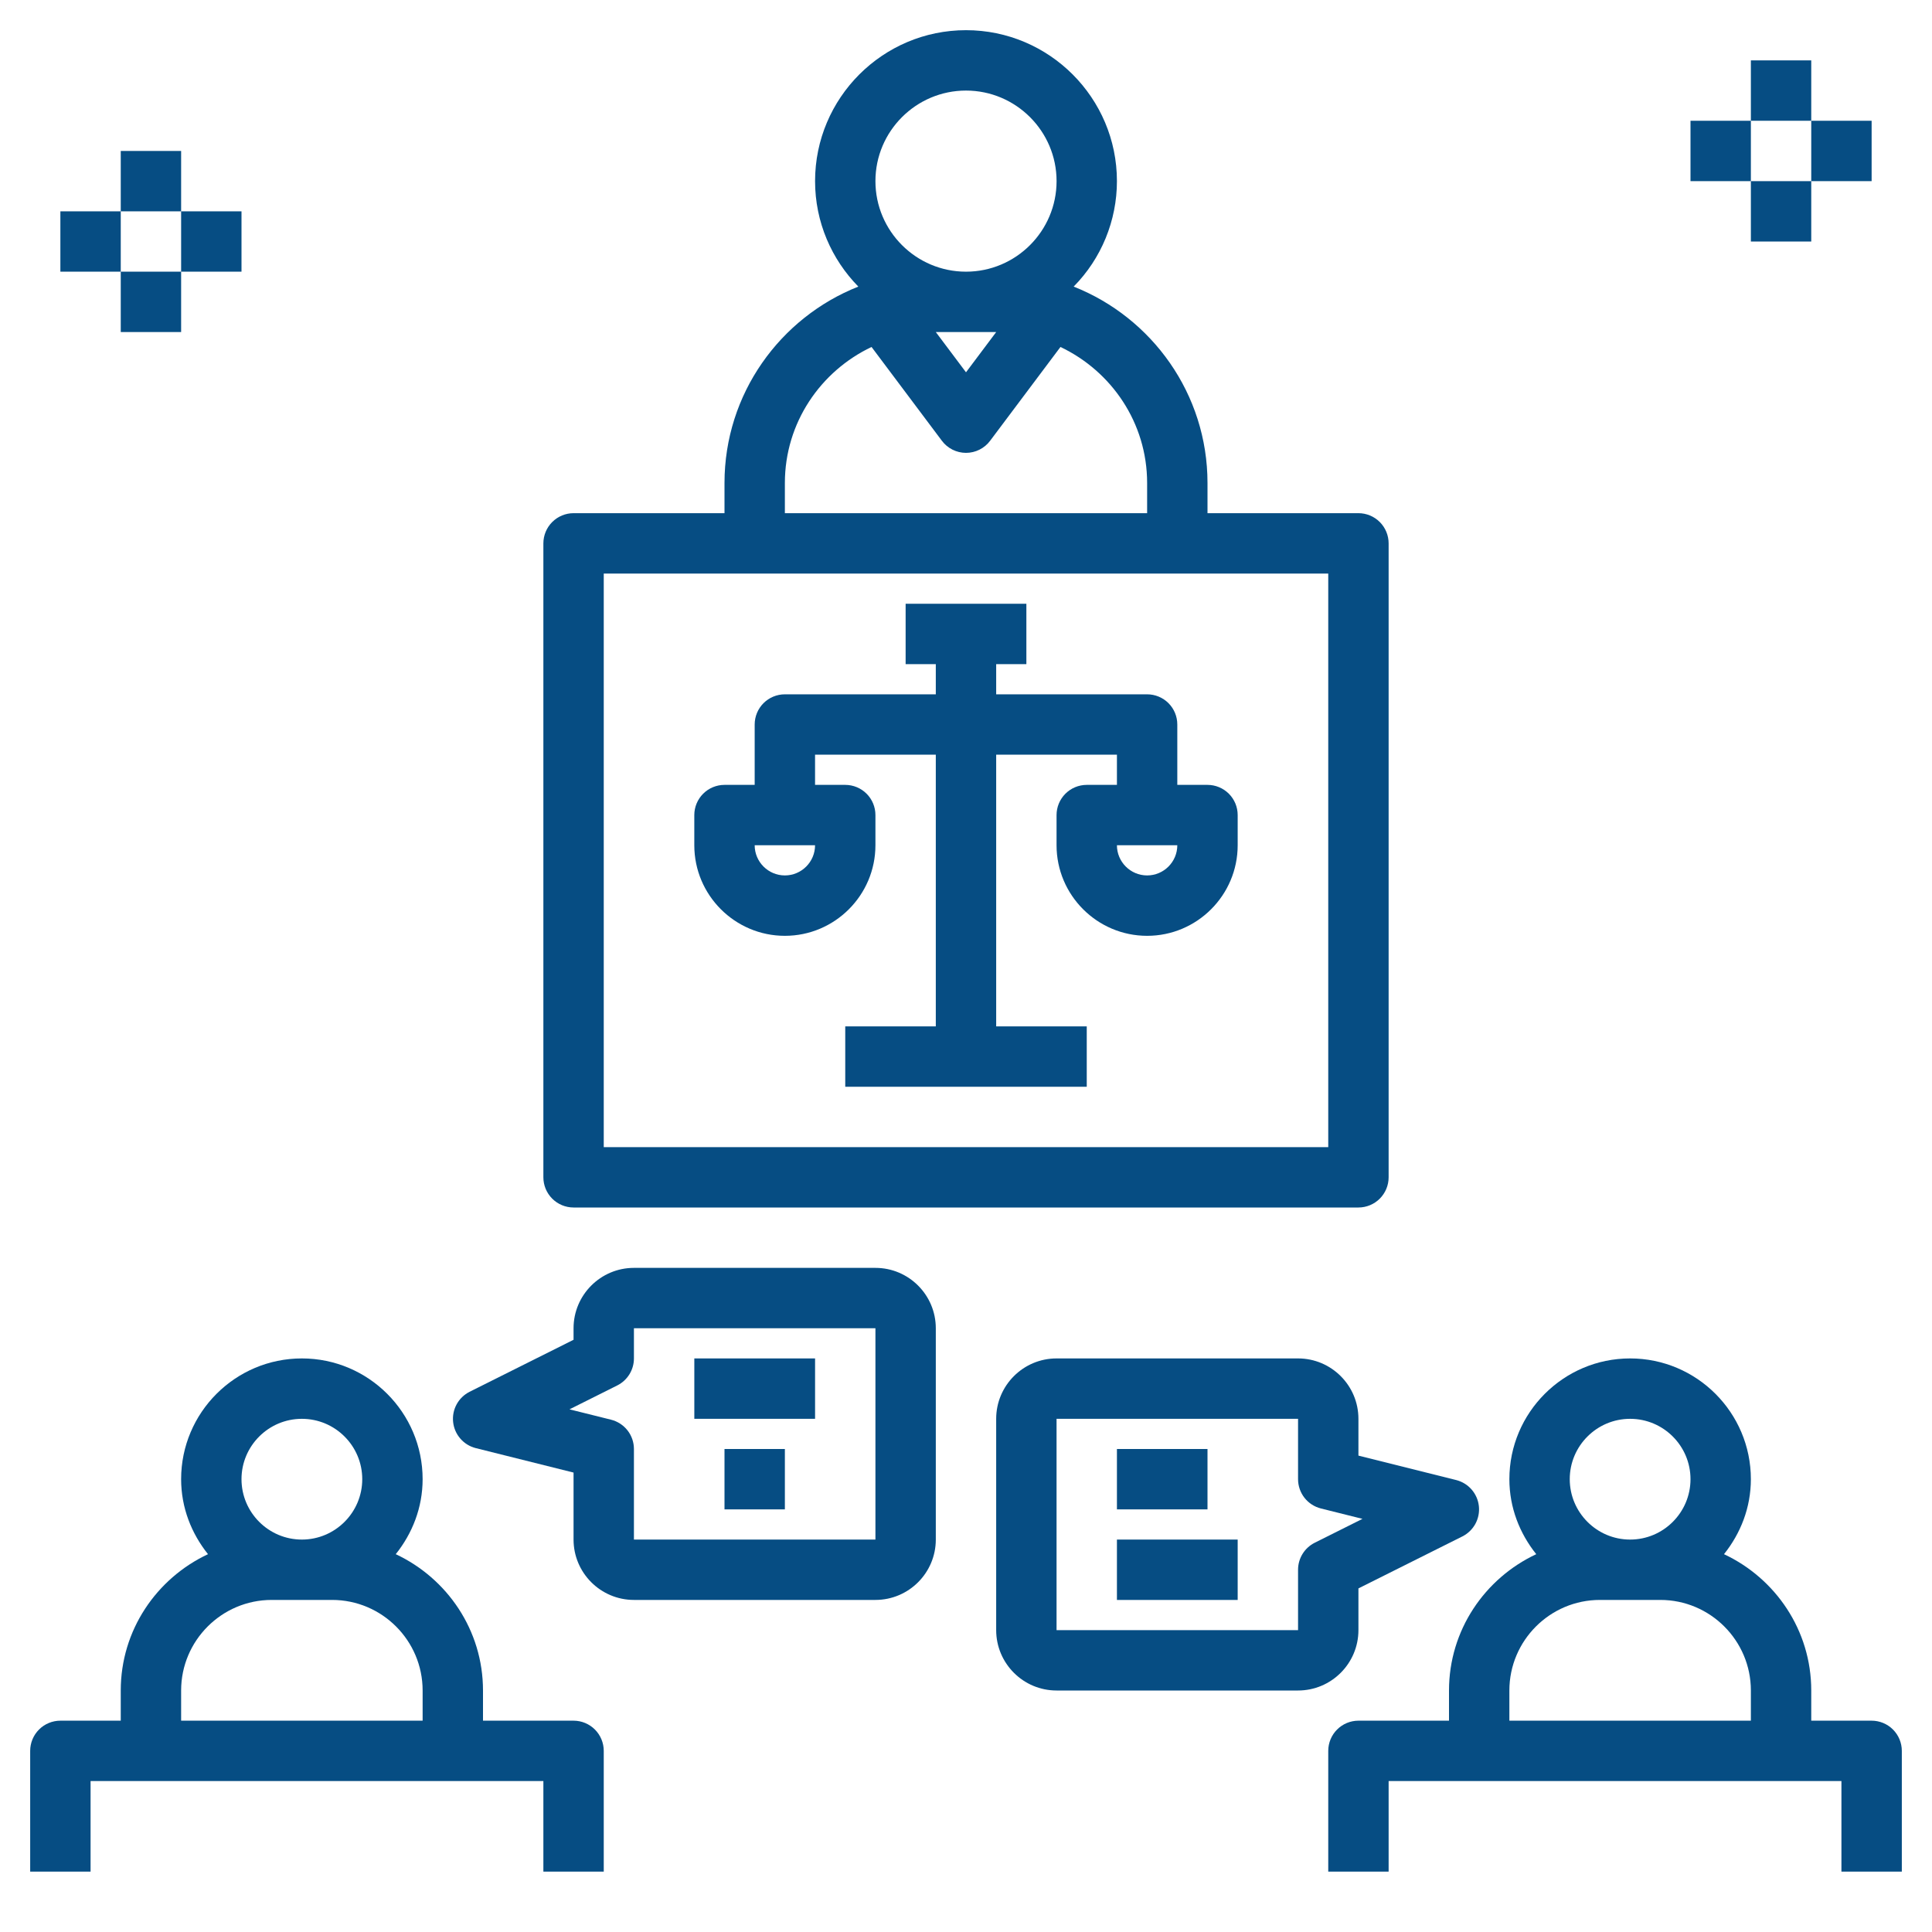 <svg width="100" height="100" viewBox="0 0 100 100" fill="none" xmlns="http://www.w3.org/2000/svg">
<path d="M37.5 25V26.562H29.688C29.273 26.562 28.876 26.727 28.583 27.02C28.29 27.313 28.125 27.711 28.125 28.125V60.938C28.125 61.352 28.29 61.749 28.583 62.042C28.876 62.335 29.273 62.5 29.688 62.5H70.312C70.727 62.5 71.124 62.335 71.417 62.042C71.71 61.749 71.875 61.352 71.875 60.938V28.125C71.875 27.711 71.71 27.313 71.417 27.02C71.124 26.727 70.727 26.562 70.312 26.562H62.5V25C62.5 20.386 59.623 16.438 55.573 14.834C57.008 13.379 57.812 11.418 57.812 9.375C57.812 5.067 54.308 1.562 50 1.562C45.692 1.562 42.188 5.067 42.188 9.375C42.188 11.5 43.045 13.425 44.427 14.834C40.377 16.438 37.5 20.386 37.5 25ZM68.75 59.375H31.25V29.688H68.75V59.375ZM48.438 17.188H51.562L50 19.27L48.438 17.188ZM50 4.688C52.584 4.688 54.688 6.791 54.688 9.375C54.688 11.959 52.584 14.062 50 14.062C47.416 14.062 45.312 11.959 45.312 9.375C45.312 6.791 47.416 4.688 50 4.688ZM45.111 17.959L48.75 22.812C48.895 23.007 49.084 23.165 49.301 23.274C49.518 23.383 49.757 23.44 50 23.44C50.243 23.44 50.482 23.383 50.699 23.274C50.916 23.165 51.105 23.007 51.25 22.812L54.889 17.959C57.531 19.214 59.375 21.886 59.375 25V26.562H40.625V25C40.625 21.886 42.469 19.214 45.111 17.959Z" fill="#064D83"/>
<path d="M40.625 48.438C43.209 48.438 45.312 46.334 45.312 43.75V42.188C45.312 41.773 45.148 41.376 44.855 41.083C44.562 40.79 44.164 40.625 43.75 40.625H42.187V39.062H48.437V53.125H43.75V56.25H56.25V53.125H51.562V39.062H57.812V40.625H56.25C55.836 40.625 55.438 40.79 55.145 41.083C54.852 41.376 54.687 41.773 54.687 42.188V43.75C54.687 46.334 56.791 48.438 59.375 48.438C61.959 48.438 64.062 46.334 64.062 43.75V42.188C64.062 41.773 63.898 41.376 63.605 41.083C63.312 40.79 62.914 40.625 62.5 40.625H60.937V37.5C60.937 37.086 60.773 36.688 60.48 36.395C60.187 36.102 59.789 35.938 59.375 35.938H51.562V34.375H53.125V31.25H46.875V34.375H48.437V35.938H40.625C40.211 35.938 39.813 36.102 39.52 36.395C39.227 36.688 39.062 37.086 39.062 37.5V40.625H37.5C37.086 40.625 36.688 40.79 36.395 41.083C36.102 41.376 35.937 41.773 35.937 42.188V43.75C35.937 46.334 38.041 48.438 40.625 48.438ZM59.375 45.312C58.514 45.312 57.812 44.611 57.812 43.75H60.937C60.937 44.611 60.236 45.312 59.375 45.312ZM42.187 43.75C42.187 44.611 41.486 45.312 40.625 45.312C39.764 45.312 39.062 44.611 39.062 43.75H42.187ZM32.812 82.812H45.312C47.036 82.812 48.437 81.411 48.437 79.688V68.75C48.437 67.027 47.036 65.625 45.312 65.625H32.812C31.089 65.625 29.687 67.027 29.687 68.75V69.347L24.302 72.041C24.018 72.185 23.785 72.412 23.633 72.692C23.482 72.971 23.419 73.291 23.454 73.607C23.488 73.923 23.618 74.222 23.827 74.462C24.035 74.703 24.312 74.874 24.62 74.953L29.687 76.22V79.688C29.687 81.411 31.089 82.812 32.812 82.812ZM29.477 72.947L31.948 71.711C32.478 71.445 32.812 70.905 32.812 70.312V68.75H45.312V79.688H32.812V75C32.812 74.652 32.696 74.313 32.482 74.039C32.267 73.764 31.968 73.569 31.63 73.484L29.477 72.947ZM70.312 84.375V82.216L75.698 79.522C75.982 79.378 76.215 79.151 76.367 78.871C76.518 78.591 76.581 78.272 76.546 77.955C76.512 77.639 76.381 77.341 76.173 77.1C75.965 76.86 75.688 76.689 75.38 76.609L70.312 75.342V73.438C70.312 71.714 68.911 70.312 67.187 70.312H54.687C52.964 70.312 51.562 71.714 51.562 73.438V84.375C51.562 86.098 52.964 87.5 54.687 87.5H67.187C68.911 87.5 70.312 86.098 70.312 84.375ZM67.187 81.25V84.375H54.687V73.438H67.187V76.562C67.187 76.911 67.304 77.249 67.518 77.524C67.732 77.798 68.032 77.993 68.37 78.078L70.522 78.616L68.05 79.852C67.522 80.117 67.187 80.658 67.187 81.25Z" fill="#064D83"/>
<path d="M35.938 70.312H42.188V73.438H35.938V70.312ZM37.5 75H40.625V78.125H37.5V75ZM57.812 75H62.5V78.125H57.812V75ZM57.812 79.688H64.062V82.812H57.812V79.688ZM90.625 3.125H93.75V6.25H90.625V3.125ZM90.625 9.375H93.75V12.5H90.625V9.375ZM93.75 6.25H96.875V9.375H93.75V6.25ZM87.5 6.25H90.625V9.375H87.5V6.25ZM6.25 7.812H9.375V10.938H6.25V7.812ZM6.25 14.062H9.375V17.188H6.25V14.062ZM9.375 10.938H12.5V14.062H9.375V10.938ZM3.125 10.938H6.25V14.062H3.125V10.938ZM4.688 92.188H28.125V96.875H31.25V90.625C31.25 90.211 31.085 89.813 30.792 89.52C30.499 89.227 30.102 89.062 29.688 89.062H25V87.5C25 84.375 23.144 81.692 20.484 80.444C21.341 79.373 21.875 78.036 21.875 76.562C21.875 73.116 19.072 70.312 15.625 70.312C12.178 70.312 9.375 73.116 9.375 76.562C9.375 78.036 9.909 79.373 10.766 80.444C8.106 81.692 6.25 84.375 6.25 87.5V89.062H3.125C2.711 89.062 2.313 89.227 2.02 89.52C1.727 89.813 1.562 90.211 1.562 90.625V96.875H4.688V92.188ZM15.625 73.438C17.348 73.438 18.75 74.839 18.75 76.562C18.75 78.286 17.348 79.688 15.625 79.688C13.902 79.688 12.5 78.286 12.5 76.562C12.5 74.839 13.902 73.438 15.625 73.438ZM9.375 87.5C9.375 84.916 11.478 82.812 14.062 82.812H17.188C19.772 82.812 21.875 84.916 21.875 87.5V89.062H9.375V87.5ZM96.875 89.062H93.75V87.5C93.75 84.375 91.894 81.692 89.234 80.444C90.091 79.373 90.625 78.036 90.625 76.562C90.625 73.116 87.822 70.312 84.375 70.312C80.928 70.312 78.125 73.116 78.125 76.562C78.125 78.036 78.659 79.373 79.516 80.444C76.856 81.692 75 84.375 75 87.5V89.062H70.312C69.898 89.062 69.501 89.227 69.208 89.52C68.915 89.813 68.75 90.211 68.75 90.625V96.875H71.875V92.188H95.312V96.875H98.438V90.625C98.438 90.211 98.273 89.813 97.98 89.52C97.687 89.227 97.289 89.062 96.875 89.062ZM84.375 73.438C86.098 73.438 87.5 74.839 87.5 76.562C87.5 78.286 86.098 79.688 84.375 79.688C82.652 79.688 81.25 78.286 81.25 76.562C81.25 74.839 82.652 73.438 84.375 73.438ZM78.125 87.5C78.125 84.916 80.228 82.812 82.812 82.812H85.938C88.522 82.812 90.625 84.916 90.625 87.5V89.062H78.125V87.5Z" fill="#064D83"/>
</svg>
